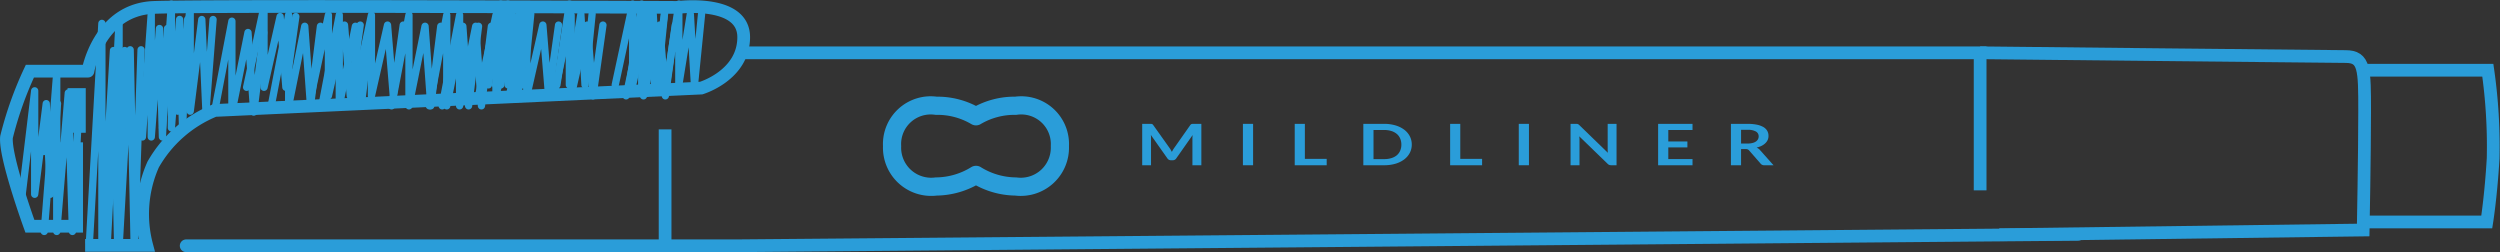 <svg xmlns="http://www.w3.org/2000/svg" width="137.496" height="13.867" viewBox="0 0 137.496 13.867"><rect x="0" y="0" width="137.496" height="13.867" fill="#333333" stroke="none"/><path data-name="パス 1923" d="M58.292 8.037a2.153 2.153 0 0 1-2.429 2.22 4.218 4.218 0 0 1-2.184-.639 4.227 4.227 0 0 1-2.188.639 2.153 2.153 0 0 1-2.428-2.22 2.128 2.128 0 0 1 2.428-2.22 4.164 4.164 0 0 1 2.187.579s0 0 0 0a4.157 4.157 0 0 1 2.185-.579 2.128 2.128 0 0 1 2.429 2.22Z" fill="none" stroke="#2a9dd9" stroke-linecap="round" stroke-linejoin="round" stroke-miterlimit="10"/><path data-name="パス 1924" d="M1.761 8.178h2.454v4.264H1.644S.242 8.587.359 7.535a19.628 19.628 0 0 1 1.285-3.622h3.193S5.421.525 8.459.408s28.821 0 28.821 0 3.622-.467 3.622 1.636-2.337 2.8-2.337 2.8L11.809 6.075a6.876 6.876 0 0 0-3.388 2.979 6.7 6.7 0 0 0-.351 4.44H4.682" fill="none" stroke="#2a9dd9" stroke-miterlimit="10" stroke-width=".7"/><path data-name="線 542" fill="none" stroke="#2a9dd9" stroke-miterlimit="10" d="M4.216 4.848v2.454"/><path data-name="パス 1925" d="M40.759 2.905h68.145v7.564" fill="none" stroke="#2a9dd9" stroke-miterlimit="10" stroke-width=".7"/><path data-name="パス 1926" d="M10.239 13.517H40.56l73.74-.629" fill="#fff" stroke="#2a9dd9" stroke-linecap="round" stroke-miterlimit="10" stroke-width=".7"/><path data-name="パス 1927" d="m109.955 12.91 20.017-.26s.079-4.18.079-6.517 0-3.023-1.048-3.023c-.606 0-20.1-.207-20.1-.207" fill="none" stroke="#2a9dd9" stroke-miterlimit="10" stroke-width=".7"/><path data-name="パス 1928" d="M129.948 3.864h6.879a29.491 29.491 0 0 1 .292 4.84c-.117 2.045-.35 3.505-.35 3.505h-6.789" fill="none" stroke="#2a9dd9" stroke-miterlimit="10" stroke-width=".7"/><path data-name="線 543" fill="none" stroke="#2a9dd9" stroke-miterlimit="10" stroke-width=".7" d="M36.579 7.116v6.468"/><path data-name="パス 1929" d="M66.073 6.812v2.276h-.492v-1.47a1.61 1.61 0 0 1 .012-.191l-.907 1.293a.223.223 0 0 1-.2.093h-.075a.224.224 0 0 1-.2-.093l-.917-1.3.01.1v1.568h-.485V6.812h.485a.24.24 0 0 1 .049.008.111.111 0 0 1 .039.021.2.2 0 0 1 .034.038l.9 1.264c.024.033.045.068.066.1l.059.11a1.693 1.693 0 0 1 .126-.212l.886-1.261a.176.176 0 0 1 .035-.038.124.124 0 0 1 .04-.021.242.242 0 0 1 .049-.008h.064Z" fill="#2a9dd9"/><path data-name="長方形 3249" fill="#2a9dd9" d="M68.358 9.088V6.812h.56v2.276z"/><path data-name="パス 1930" d="M72.966 8.739v.349h-1.758V6.812h.558v1.927Z" fill="#2a9dd9"/><path data-name="パス 1931" d="M77.645 7.95a.975.975 0 0 1-.11.46 1.076 1.076 0 0 1-.309.36 1.489 1.489 0 0 1-.479.235 2.178 2.178 0 0 1-.623.083h-1.143V6.812h1.143a2.157 2.157 0 0 1 .623.084 1.519 1.519 0 0 1 .479.234 1.074 1.074 0 0 1 .309.36.976.976 0 0 1 .11.46m-.573 0a.823.823 0 0 0-.066-.336.68.68 0 0 0-.189-.252.867.867 0 0 0-.3-.158 1.319 1.319 0 0 0-.4-.055h-.576v1.602h.583a1.319 1.319 0 0 0 .4-.055.862.862 0 0 0 .3-.158.681.681 0 0 0 .183-.25.826.826 0 0 0 .066-.336" fill="#2a9dd9"/><path data-name="パス 1932" d="M81.513 8.739v.349h-1.758V6.812h.558v1.927Z" fill="#2a9dd9"/><path data-name="長方形 3250" fill="#2a9dd9" d="M83.53 9.088V6.812h.56v2.276z"/><path data-name="パス 1933" d="M88.907 6.812v2.276h-.286a.322.322 0 0 1-.111-.016.256.256 0 0 1-.086-.056l-1.567-1.518a1.6 1.6 0 0 1 .013.19v1.4h-.492V6.812h.354a.169.169 0 0 1 .046.012.147.147 0 0 1 .038.02.418.418 0 0 1 .042.035l1.572 1.524-.01-.109V6.812Z" fill="#2a9dd9"/><path data-name="パス 1934" d="M91.754 7.149v.631h1.05v.326h-1.05v.644h1.332v.338h-1.892V6.812h1.892v.337Z" fill="#2a9dd9"/><path data-name="パス 1935" d="M97.541 9.088h-.5a.244.244 0 0 1-.207-.085l-.636-.729a.208.208 0 0 0-.078-.058.347.347 0 0 0-.122-.018h-.242v.89h-.558V6.812h.915a2.494 2.494 0 0 1 .524.048 1.164 1.164 0 0 1 .359.135.576.576 0 0 1 .202.206.543.543 0 0 1 .066.265.538.538 0 0 1-.04.222.594.594 0 0 1-.126.182.83.83 0 0 1-.207.147 1.221 1.221 0 0 1-.281.1.546.546 0 0 1 .1.056.429.429 0 0 1 .083.076Zm-1.436-1.193a1.11 1.11 0 0 0 .275-.03.591.591 0 0 0 .193-.082.345.345 0 0 0 .113-.125.34.34 0 0 0 .038-.159.3.3 0 0 0-.151-.266.892.892 0 0 0-.46-.093h-.357v.755Z" fill="#2a9dd9"/><path data-name="パス 1937" d="m38.585.776-.391 3.893-.227-3.893-.633 3.893V.226l-.685 4.443" fill="none" stroke="#2a9dd9" stroke-linecap="round" stroke-linejoin="round" stroke-width=".4"/><path data-name="パス 1938" d="m36.544.776-.391 3.893-.227-3.893-.633 3.893V.226l-.685 4.443" fill="none" stroke="#2a9dd9" stroke-linecap="round" stroke-linejoin="round" stroke-width=".4"/><path data-name="パス 1939" d="m32.565.776-.391 3.893-.227-3.893-.633 3.893V.226l-.685 4.443" fill="none" stroke="#2a9dd9" stroke-linecap="round" stroke-linejoin="round" stroke-width=".4"/><path data-name="パス 1940" d="m29.192.776-.391 3.893-.227-3.893-.633 3.893V.226l-.685 4.443" fill="none" stroke="#2a9dd9" stroke-linecap="round" stroke-linejoin="round" stroke-width=".4"/><path data-name="パス 1941" d="m28.796.776-.391 3.893-.227-3.893-.633 3.893V.226l-.685 4.443" fill="none" stroke="#2a9dd9" stroke-linecap="round" stroke-linejoin="round" stroke-width=".4"/><path data-name="パス 1943" d="m36.544.776-.547 3.893L35.68.776l-.885 3.893V.226l-.958 4.443" fill="none" stroke="#2a9dd9" stroke-linecap="round" stroke-linejoin="round" stroke-width=".4"/><path data-name="パス 1944" d="m37.14 1.379-.547 3.893-.317-3.893-.885 3.893V.829l-.958 4.443" fill="none" stroke="#2a9dd9" stroke-linecap="round" stroke-linejoin="round" stroke-width=".4"/><path data-name="パス 1945" d="m33.161 1.379-.547 3.893-.317-3.893-.885 3.893V.829l-.958 4.443" fill="none" stroke="#2a9dd9" stroke-linecap="round" stroke-linejoin="round" stroke-width=".4"/><path data-name="パス 1946" d="m19.811 1.379-.547 3.893-.317-3.893-.885 3.893V.829l-.958 4.443" fill="none" stroke="#2a9dd9" stroke-linecap="round" stroke-linejoin="round" stroke-width=".4"/><path data-name="パス 1947" d="m30.72 1.379-.547 3.893-.317-3.893-.885 3.893V.829l-.958 4.443" fill="none" stroke="#2a9dd9" stroke-linecap="round" stroke-linejoin="round" stroke-width=".4"/><path data-name="パス 1948" d="m29.026 1.379-.547 3.893-.317-3.893-.885 3.893V.829l-.958 4.443" fill="none" stroke="#2a9dd9" stroke-linecap="round" stroke-linejoin="round" stroke-width=".4"/><path data-name="パス 1949" d="m22.177 1.379-.547 3.893-.317-3.893-.885 3.893V.829l-.958 4.443" fill="none" stroke="#2a9dd9" stroke-linecap="round" stroke-linejoin="round" stroke-width=".4"/><path data-name="パス 1950" d="m16.27.909-.547 3.893-.317-3.893-.885 3.893V.359l-.958 4.443" fill="none" stroke="#2a9dd9" stroke-linecap="round" stroke-linejoin="round" stroke-width=".4"/><path data-name="パス 1951" d="m27.026 1.444-.547 4.377-.317-4.377-.885 4.377v-5l-.957 5" fill="none" stroke="#2a9dd9" stroke-linecap="round" stroke-linejoin="round" stroke-width=".4"/><path data-name="パス 1952" d="m20.409 1.444-.547 4.377-.317-4.377-.885 4.377v-5l-.957 5" fill="none" stroke="#2a9dd9" stroke-linecap="round" stroke-linejoin="round" stroke-width=".4"/><path data-name="パス 1953" d="m14.503 1.787-.547 4.377-.317-4.377-.885 4.377v-5l-.957 5" fill="none" stroke="#2a9dd9" stroke-linecap="round" stroke-linejoin="round" stroke-width=".4"/><path data-name="パス 1954" d="m26.319 1.444-.547 4.377-.317-4.377-.885 4.377v-5l-.957 5" fill="none" stroke="#2a9dd9" stroke-linecap="round" stroke-linejoin="round" stroke-width=".4"/><path data-name="パス 1955" d="m24.241 1.444-.547 4.377-.317-4.377-.885 4.377v-5l-.957 5" fill="none" stroke="#2a9dd9" stroke-linecap="round" stroke-linejoin="round" stroke-width=".4"/><path data-name="パス 1956" d="m17.624 1.444-.547 4.377-.317-4.377-.885 4.377v-5l-.957 5" fill="none" stroke="#2a9dd9" stroke-linecap="round" stroke-linejoin="round" stroke-width=".4"/><path data-name="パス 1957" d="m11.718 1.073-.392 5.042-.228-5.042-.636 5.042V.361l-.687 5.754" fill="none" stroke="#2a9dd9" stroke-linecap="round" stroke-linejoin="round" stroke-width=".4"/><path data-name="パス 1958" d="m9.212 1.568-.279 5.965-.162-5.965-.451 5.965V.725l-.488 6.808" fill="none" stroke="#2a9dd9" stroke-linecap="round" stroke-linejoin="round" stroke-width=".4"/><path data-name="パス 3823" d="m10.319 1.068-.279 5.965-.162-5.965-.451 5.965V.225l-.488 6.808" fill="none" stroke="#2a9dd9" stroke-linecap="round" stroke-linejoin="round" stroke-width=".4"/><path data-name="パス 1959" d="m7.759 2.738-.378 10.846-.222-10.846-.61 10.846V1.205l-.661 12.379" fill="none" stroke="#2a9dd9" stroke-linecap="round" stroke-linejoin="round" stroke-width=".4"/><path data-name="パス 1960" d="m6.86 2.779-.392 10.563L6.24 2.779l-.636 10.563V1.286l-.687 12.056" fill="none" stroke="#2a9dd9" stroke-linecap="round" stroke-linejoin="round" stroke-width=".4"/><path data-name="パス 1961" d="m4.376 5.11-.392 7.62-.228-7.62-.636 7.62v-8.7l-.687 8.7" fill="none" stroke="#2a9dd9" stroke-linecap="round" stroke-linejoin="round" stroke-width=".4"/><path data-name="パス 1962" d="m3.163 5.699-.392 4.986-.228-4.986-.636 4.986v-5.69l-.687 5.69" fill="none" stroke="#2a9dd9" stroke-linecap="round" stroke-linejoin="round" stroke-width=".4"/></svg>